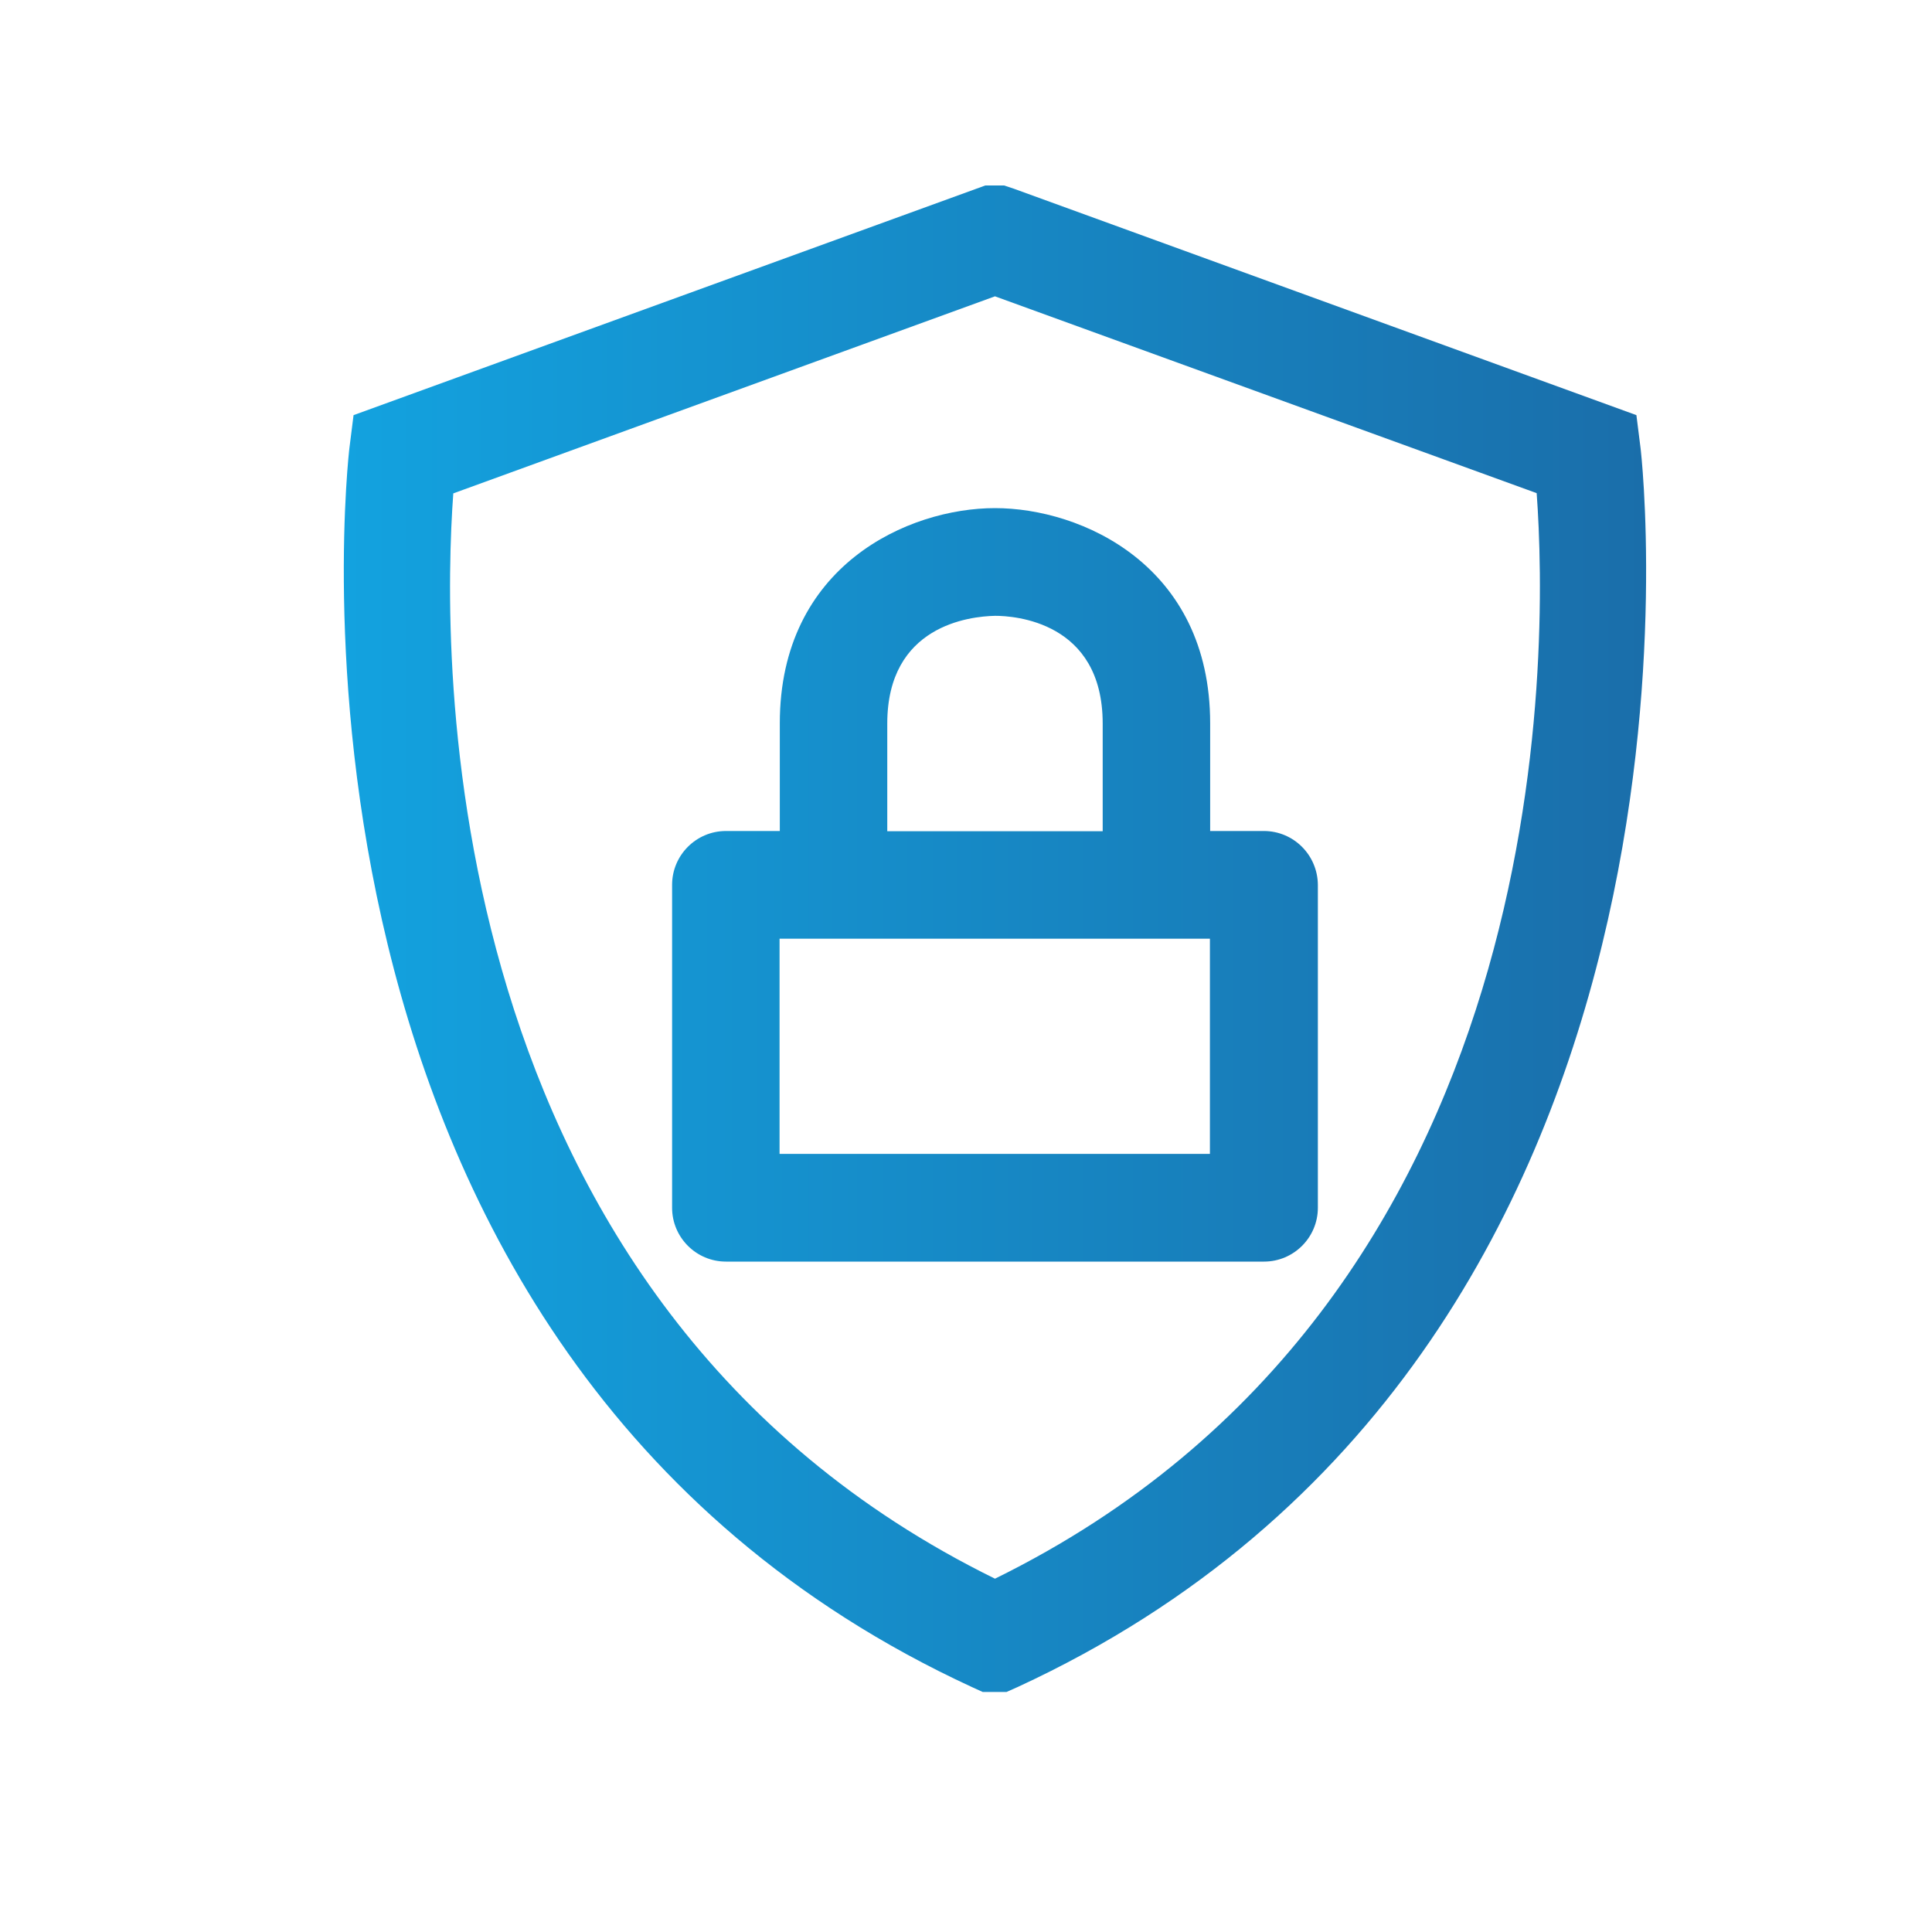 <?xml version="1.0" encoding="UTF-8"?> <svg xmlns="http://www.w3.org/2000/svg" xmlns:xlink="http://www.w3.org/1999/xlink" version="1.1" id="Layer_1" x="0px" y="0px" viewBox="0 0 800 800" style="enable-background:new 0 0 800 800;" xml:space="preserve"> <style type="text/css"> .st0{fill:url(#SVGID_1_);} </style> <linearGradient id="SVGID_1_" gradientUnits="userSpaceOnUse" x1="142.436" y1="388.68" x2="681.603" y2="388.68"> <stop offset="0" style="stop-color:#13A2DF"></stop> <stop offset="1" style="stop-color:#1A6EAA"></stop> </linearGradient> <path class="st0" d="M679.3,185.4l-1.7-13.5L419.7,78.1l-3.9-1.3H408l-261.6,95.1l-1.7,13.5c-0.5,3.7-43.1,374.3,257.8,513.2l4.4,2 h9.9l4.5-2C722.3,559.7,679.8,189.1,679.3,185.4z M412,653.7C177.8,538.6,183,268.4,187.7,204.3L412,122.7l224.3,81.5 C641,268.4,646.1,538.6,412,653.7z M523.3,344.1h-22.2v-44.6c0-65.4-53.3-89.1-89.1-89.1v11.9l0-11.9c-35.8,0-89.1,23.7-89.1,89.1 v44.6h-22.3c-12.3,0-22.3,10-22.3,22.3v133.7c0,12.3,10,22.3,22.3,22.3h222.8c12.3,0,22.3-10,22.3-22.3V366.4 C545.6,354.1,535.7,344.1,523.3,344.1z M367.4,299.6c0-40.6,34.1-44.4,44.7-44.6c7.6,0,44.5,2.2,44.5,44.6v44.6h-89.2V299.6z M501.1,477.8H322.8v-89.1h178.2V477.8z"></path> </svg> 